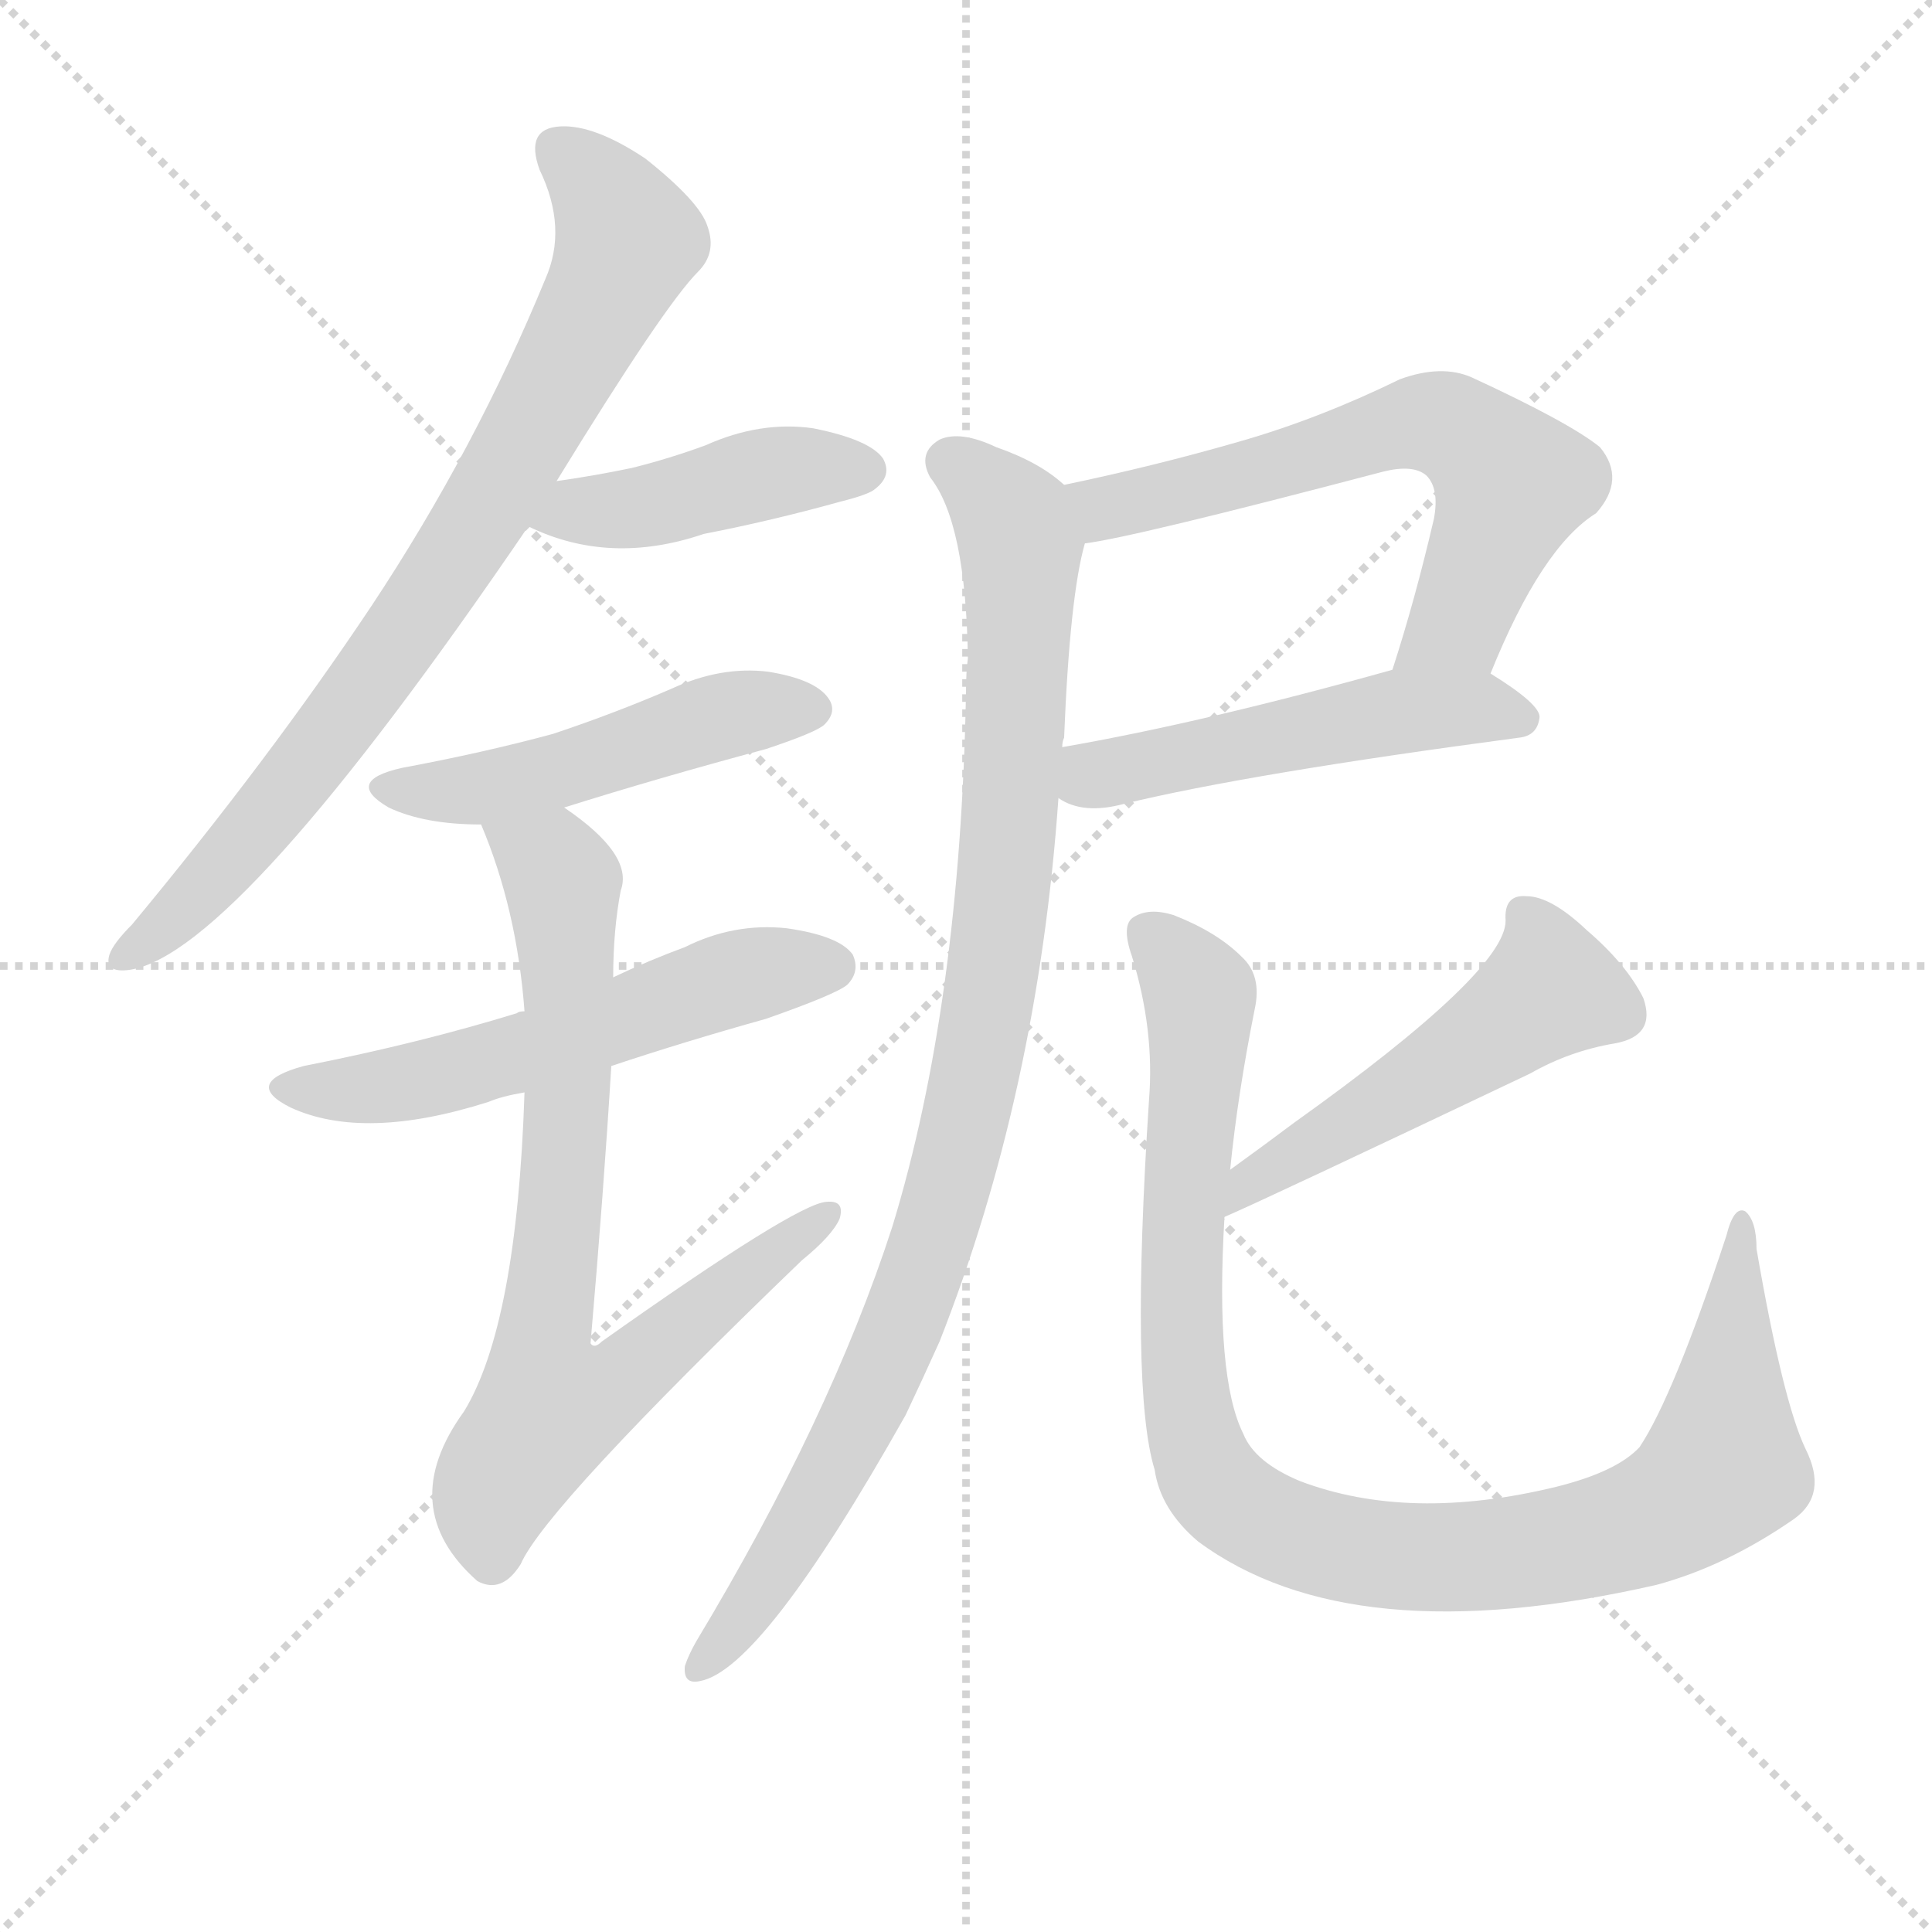 <svg version="1.1" viewBox="0 0 1024 1024" xmlns="http://www.w3.org/2000/svg">
  <g stroke="lightgray" stroke-dasharray="1,1" stroke-width="1" transform="scale(4, 4)">
    <line x1="0" y1="0" x2="256" y2="256"></line>
    <line x1="256" y1="0" x2="0" y2="256"></line>
    <line x1="128" y1="0" x2="128" y2="256"></line>
    <line x1="0" y1="128" x2="256" y2="128"></line>
  </g>
  <g transform="scale(1, -1) translate(0, -900)">
    <style type="text/css">
      
        @keyframes keyframes0 {
          from {
            stroke: blue;
            stroke-dashoffset: 782;
            stroke-width: 128;
          }
          72% {
            animation-timing-function: step-end;
            stroke: blue;
            stroke-dashoffset: 0;
            stroke-width: 128;
          }
          to {
            stroke: black;
            stroke-width: 1024;
          }
        }
        #make-me-a-hanzi-animation-0 {
          animation: keyframes0 0.886s both;
          animation-delay: 0s;
          animation-timing-function: linear;
        }
      
        @keyframes keyframes1 {
          from {
            stroke: blue;
            stroke-dashoffset: 428;
            stroke-width: 128;
          }
          58% {
            animation-timing-function: step-end;
            stroke: blue;
            stroke-dashoffset: 0;
            stroke-width: 128;
          }
          to {
            stroke: black;
            stroke-width: 1024;
          }
        }
        #make-me-a-hanzi-animation-1 {
          animation: keyframes1 0.598s both;
          animation-delay: 0.886s;
          animation-timing-function: linear;
        }
      
        @keyframes keyframes2 {
          from {
            stroke: blue;
            stroke-dashoffset: 483;
            stroke-width: 128;
          }
          61% {
            animation-timing-function: step-end;
            stroke: blue;
            stroke-dashoffset: 0;
            stroke-width: 128;
          }
          to {
            stroke: black;
            stroke-width: 1024;
          }
        }
        #make-me-a-hanzi-animation-2 {
          animation: keyframes2 0.643s both;
          animation-delay: 1.485s;
          animation-timing-function: linear;
        }
      
        @keyframes keyframes3 {
          from {
            stroke: blue;
            stroke-dashoffset: 551;
            stroke-width: 128;
          }
          64% {
            animation-timing-function: step-end;
            stroke: blue;
            stroke-dashoffset: 0;
            stroke-width: 128;
          }
          to {
            stroke: black;
            stroke-width: 1024;
          }
        }
        #make-me-a-hanzi-animation-3 {
          animation: keyframes3 0.698s both;
          animation-delay: 2.128s;
          animation-timing-function: linear;
        }
      
        @keyframes keyframes4 {
          from {
            stroke: blue;
            stroke-dashoffset: 759;
            stroke-width: 128;
          }
          71% {
            animation-timing-function: step-end;
            stroke: blue;
            stroke-dashoffset: 0;
            stroke-width: 128;
          }
          to {
            stroke: black;
            stroke-width: 1024;
          }
        }
        #make-me-a-hanzi-animation-4 {
          animation: keyframes4 0.868s both;
          animation-delay: 2.826s;
          animation-timing-function: linear;
        }
      
        @keyframes keyframes5 {
          from {
            stroke: blue;
            stroke-dashoffset: 618;
            stroke-width: 128;
          }
          67% {
            animation-timing-function: step-end;
            stroke: blue;
            stroke-dashoffset: 0;
            stroke-width: 128;
          }
          to {
            stroke: black;
            stroke-width: 1024;
          }
        }
        #make-me-a-hanzi-animation-5 {
          animation: keyframes5 0.753s both;
          animation-delay: 3.694s;
          animation-timing-function: linear;
        }
      
        @keyframes keyframes6 {
          from {
            stroke: blue;
            stroke-dashoffset: 499;
            stroke-width: 128;
          }
          62% {
            animation-timing-function: step-end;
            stroke: blue;
            stroke-dashoffset: 0;
            stroke-width: 128;
          }
          to {
            stroke: black;
            stroke-width: 1024;
          }
        }
        #make-me-a-hanzi-animation-6 {
          animation: keyframes6 0.656s both;
          animation-delay: 4.447s;
          animation-timing-function: linear;
        }
      
        @keyframes keyframes7 {
          from {
            stroke: blue;
            stroke-dashoffset: 947;
            stroke-width: 128;
          }
          76% {
            animation-timing-function: step-end;
            stroke: blue;
            stroke-dashoffset: 0;
            stroke-width: 128;
          }
          to {
            stroke: black;
            stroke-width: 1024;
          }
        }
        #make-me-a-hanzi-animation-7 {
          animation: keyframes7 1.021s both;
          animation-delay: 5.103s;
          animation-timing-function: linear;
        }
      
        @keyframes keyframes8 {
          from {
            stroke: blue;
            stroke-dashoffset: 501;
            stroke-width: 128;
          }
          62% {
            animation-timing-function: step-end;
            stroke: blue;
            stroke-dashoffset: 0;
            stroke-width: 128;
          }
          to {
            stroke: black;
            stroke-width: 1024;
          }
        }
        #make-me-a-hanzi-animation-8 {
          animation: keyframes8 0.658s both;
          animation-delay: 6.124s;
          animation-timing-function: linear;
        }
      
        @keyframes keyframes9 {
          from {
            stroke: blue;
            stroke-dashoffset: 980;
            stroke-width: 128;
          }
          76% {
            animation-timing-function: step-end;
            stroke: blue;
            stroke-dashoffset: 0;
            stroke-width: 128;
          }
          to {
            stroke: black;
            stroke-width: 1024;
          }
        }
        #make-me-a-hanzi-animation-9 {
          animation: keyframes9 1.048s both;
          animation-delay: 6.781s;
          animation-timing-function: linear;
        }
      
    </style>
    
      <path d="M 295 645 Q 352 738 370 756 Q 380 766 375 780 Q 371 793 342 816 Q 315 834 297 833 Q 278 832 286 810 Q 301 779 289 752 Q 252 662 197 579 Q 143 498 70 410 Q 60 400 58 394 Q 55 384 69 386 Q 126 395 280 621 L 295 645 Z" fill="lightgray"></path>
    
      <path d="M 280 621 Q 323 600 373 617 Q 409 624 445 634 Q 461 638 464 641 Q 473 648 468 657 Q 461 667 431 673 Q 403 677 374 664 Q 355 657 335 652 Q 316 648 295 645 C 265 641 253 633 280 621 Z" fill="lightgray"></path>
    
      <path d="M 299 472 Q 350 488 406 503 Q 433 512 437 516 Q 444 523 439 530 Q 432 540 407 544 Q 382 547 356 535 Q 326 522 293 511 Q 256 501 213 493 Q 182 486 206 472 Q 225 463 255 463 L 299 472 Z" fill="lightgray"></path>
    
      <path d="M 324 335 Q 363 348 406 360 Q 443 373 449 378 Q 456 385 452 394 Q 445 404 417 408 Q 389 411 363 398 Q 344 391 325 382 L 278 364 Q 275 364 274 363 Q 222 347 161 335 Q 128 326 154 313 Q 193 295 259 316 Q 266 319 278 321 L 324 335 Z" fill="lightgray"></path>
    
      <path d="M 278 321 Q 274 198 246 152 Q 209 101 253 62 Q 266 55 276 71 Q 289 101 425 232 Q 441 245 445 254 Q 448 264 438 263 Q 422 262 319 189 Q 315 185 313 188 Q 320 269 324 335 L 325 382 Q 325 407 329 428 Q 336 447 299 472 C 275 490 244 491 255 463 Q 274 418 278 364 L 278 321 Z" fill="lightgray"></path>
    
      <path d="M 790 543 Q 817 610 846 628 Q 862 646 848 663 Q 832 676 780 700 Q 764 707 742 699 Q 699 678 657 666 Q 612 653 564 643 C 535 637 545 607 575 612 Q 600 615 733 650 Q 749 654 756 648 Q 763 641 760 625 Q 750 582 738 545 C 729 516 778 515 790 543 Z" fill="lightgray"></path>
    
      <path d="M 561 477 Q 574 468 596 474 Q 662 490 805 509 Q 815 510 816 520 Q 816 527 790 543 C 772 554 767 553 738 545 Q 638 517 563 504 C 533 499 534 490 561 477 Z" fill="lightgray"></path>
    
      <path d="M 564 643 Q 551 655 528 663 Q 509 672 498 667 Q 486 660 493 647 Q 512 623 513 551 Q 512 544 512 533 Q 509 368 473 250 Q 440 148 369 30 Q 365 23 363 17 Q 362 7 371 9 Q 404 15 480 150 Q 489 169 498 189 Q 550 321 561 477 L 563 504 Q 563 507 564 509 Q 567 584 575 612 C 579 633 579 633 564 643 Z" fill="lightgray"></path>
    
      <path d="M 649 255 Q 670 264 811 331 Q 832 343 856 347 Q 878 351 871 371 Q 862 389 841 407 Q 822 425 809 425 Q 797 426 798 412 Q 798 385 686 305 Q 670 293 652 280 C 628 262 622 243 649 255 Z" fill="lightgray"></path>
    
      <path d="M 652 280 Q 656 320 665 365 Q 669 383 658 393 Q 645 406 622 415 Q 609 419 601 414 Q 594 410 600 393 Q 612 354 609 317 Q 599 163 612 121 Q 615 100 635 83 Q 716 23 878 60 Q 915 70 951 95 Q 969 108 957 132 Q 945 157 931 238 Q 931 253 925 258 Q 919 261 915 245 Q 887 160 869 133 Q 857 120 825 112 Q 747 93 689 115 Q 665 125 659 140 Q 644 170 649 255 L 652 280 Z" fill="lightgray"></path>
    
    
      <clipPath id="make-me-a-hanzi-clip-0">
        <path d="M 295 645 Q 352 738 370 756 Q 380 766 375 780 Q 371 793 342 816 Q 315 834 297 833 Q 278 832 286 810 Q 301 779 289 752 Q 252 662 197 579 Q 143 498 70 410 Q 60 400 58 394 Q 55 384 69 386 Q 126 395 280 621 L 295 645 Z"></path>
      </clipPath>
      <path clip-path="url(#make-me-a-hanzi-clip-0)" d="M 296 819 L 321 796 L 332 770 L 291 687 L 175 509 L 114 435 L 66 394" fill="none" id="make-me-a-hanzi-animation-0" stroke-dasharray="654 1308" stroke-linecap="round"></path>
    
      <clipPath id="make-me-a-hanzi-clip-1">
        <path d="M 280 621 Q 323 600 373 617 Q 409 624 445 634 Q 461 638 464 641 Q 473 648 468 657 Q 461 667 431 673 Q 403 677 374 664 Q 355 657 335 652 Q 316 648 295 645 C 265 641 253 633 280 621 Z"></path>
      </clipPath>
      <path clip-path="url(#make-me-a-hanzi-clip-1)" d="M 289 623 L 423 652 L 458 651" fill="none" id="make-me-a-hanzi-animation-1" stroke-dasharray="300 600" stroke-linecap="round"></path>
    
      <clipPath id="make-me-a-hanzi-clip-2">
        <path d="M 299 472 Q 350 488 406 503 Q 433 512 437 516 Q 444 523 439 530 Q 432 540 407 544 Q 382 547 356 535 Q 326 522 293 511 Q 256 501 213 493 Q 182 486 206 472 Q 225 463 255 463 L 299 472 Z"></path>
      </clipPath>
      <path clip-path="url(#make-me-a-hanzi-clip-2)" d="M 207 483 L 259 482 L 381 520 L 428 524" fill="none" id="make-me-a-hanzi-animation-2" stroke-dasharray="355 710" stroke-linecap="round"></path>
    
      <clipPath id="make-me-a-hanzi-clip-3">
        <path d="M 324 335 Q 363 348 406 360 Q 443 373 449 378 Q 456 385 452 394 Q 445 404 417 408 Q 389 411 363 398 Q 344 391 325 382 L 278 364 Q 275 364 274 363 Q 222 347 161 335 Q 128 326 154 313 Q 193 295 259 316 Q 266 319 278 321 L 324 335 Z"></path>
      </clipPath>
      <path clip-path="url(#make-me-a-hanzi-clip-3)" d="M 155 325 L 228 328 L 399 384 L 441 388" fill="none" id="make-me-a-hanzi-animation-3" stroke-dasharray="423 846" stroke-linecap="round"></path>
    
      <clipPath id="make-me-a-hanzi-clip-4">
        <path d="M 278 321 Q 274 198 246 152 Q 209 101 253 62 Q 266 55 276 71 Q 289 101 425 232 Q 441 245 445 254 Q 448 264 438 263 Q 422 262 319 189 Q 315 185 313 188 Q 320 269 324 335 L 325 382 Q 325 407 329 428 Q 336 447 299 472 C 275 490 244 491 255 463 Q 274 418 278 364 L 278 321 Z"></path>
      </clipPath>
      <path clip-path="url(#make-me-a-hanzi-clip-4)" d="M 263 459 L 293 442 L 298 433 L 301 316 L 287 182 L 292 154 L 336 173 L 437 255" fill="none" id="make-me-a-hanzi-animation-4" stroke-dasharray="631 1262" stroke-linecap="round"></path>
    
      <clipPath id="make-me-a-hanzi-clip-5">
        <path d="M 790 543 Q 817 610 846 628 Q 862 646 848 663 Q 832 676 780 700 Q 764 707 742 699 Q 699 678 657 666 Q 612 653 564 643 C 535 637 545 607 575 612 Q 600 615 733 650 Q 749 654 756 648 Q 763 641 760 625 Q 750 582 738 545 C 729 516 778 515 790 543 Z"></path>
      </clipPath>
      <path clip-path="url(#make-me-a-hanzi-clip-5)" d="M 573 640 L 586 631 L 674 651 L 744 675 L 777 670 L 801 644 L 771 569 L 745 550" fill="none" id="make-me-a-hanzi-animation-5" stroke-dasharray="490 980" stroke-linecap="round"></path>
    
      <clipPath id="make-me-a-hanzi-clip-6">
        <path d="M 561 477 Q 574 468 596 474 Q 662 490 805 509 Q 815 510 816 520 Q 816 527 790 543 C 772 554 767 553 738 545 Q 638 517 563 504 C 533 499 534 490 561 477 Z"></path>
      </clipPath>
      <path clip-path="url(#make-me-a-hanzi-clip-6)" d="M 571 497 L 580 489 L 744 523 L 788 525 L 806 519" fill="none" id="make-me-a-hanzi-animation-6" stroke-dasharray="371 742" stroke-linecap="round"></path>
    
      <clipPath id="make-me-a-hanzi-clip-7">
        <path d="M 564 643 Q 551 655 528 663 Q 509 672 498 667 Q 486 660 493 647 Q 512 623 513 551 Q 512 544 512 533 Q 509 368 473 250 Q 440 148 369 30 Q 365 23 363 17 Q 362 7 371 9 Q 404 15 480 150 Q 489 169 498 189 Q 550 321 561 477 L 563 504 Q 563 507 564 509 Q 567 584 575 612 C 579 633 579 633 564 643 Z"></path>
      </clipPath>
      <path clip-path="url(#make-me-a-hanzi-clip-7)" d="M 503 655 L 526 638 L 541 610 L 530 408 L 511 302 L 491 231 L 457 149 L 426 91 L 371 17" fill="none" id="make-me-a-hanzi-animation-7" stroke-dasharray="819 1638" stroke-linecap="round"></path>
    
      <clipPath id="make-me-a-hanzi-clip-8">
        <path d="M 649 255 Q 670 264 811 331 Q 832 343 856 347 Q 878 351 871 371 Q 862 389 841 407 Q 822 425 809 425 Q 797 426 798 412 Q 798 385 686 305 Q 670 293 652 280 C 628 262 622 243 649 255 Z"></path>
      </clipPath>
      <path clip-path="url(#make-me-a-hanzi-clip-8)" d="M 807 415 L 815 405 L 820 374 L 788 349 L 664 276 L 654 263" fill="none" id="make-me-a-hanzi-animation-8" stroke-dasharray="373 746" stroke-linecap="round"></path>
    
      <clipPath id="make-me-a-hanzi-clip-9">
        <path d="M 652 280 Q 656 320 665 365 Q 669 383 658 393 Q 645 406 622 415 Q 609 419 601 414 Q 594 410 600 393 Q 612 354 609 317 Q 599 163 612 121 Q 615 100 635 83 Q 716 23 878 60 Q 915 70 951 95 Q 969 108 957 132 Q 945 157 931 238 Q 931 253 925 258 Q 919 261 915 245 Q 887 160 869 133 Q 857 120 825 112 Q 747 93 689 115 Q 665 125 659 140 Q 644 170 649 255 L 652 280 Z"></path>
      </clipPath>
      <path clip-path="url(#make-me-a-hanzi-clip-9)" d="M 609 405 L 636 373 L 626 242 L 630 154 L 642 115 L 674 91 L 719 78 L 776 74 L 843 84 L 894 105 L 914 126 L 924 252" fill="none" id="make-me-a-hanzi-animation-9" stroke-dasharray="852 1704" stroke-linecap="round"></path>
    
  </g>
</svg>